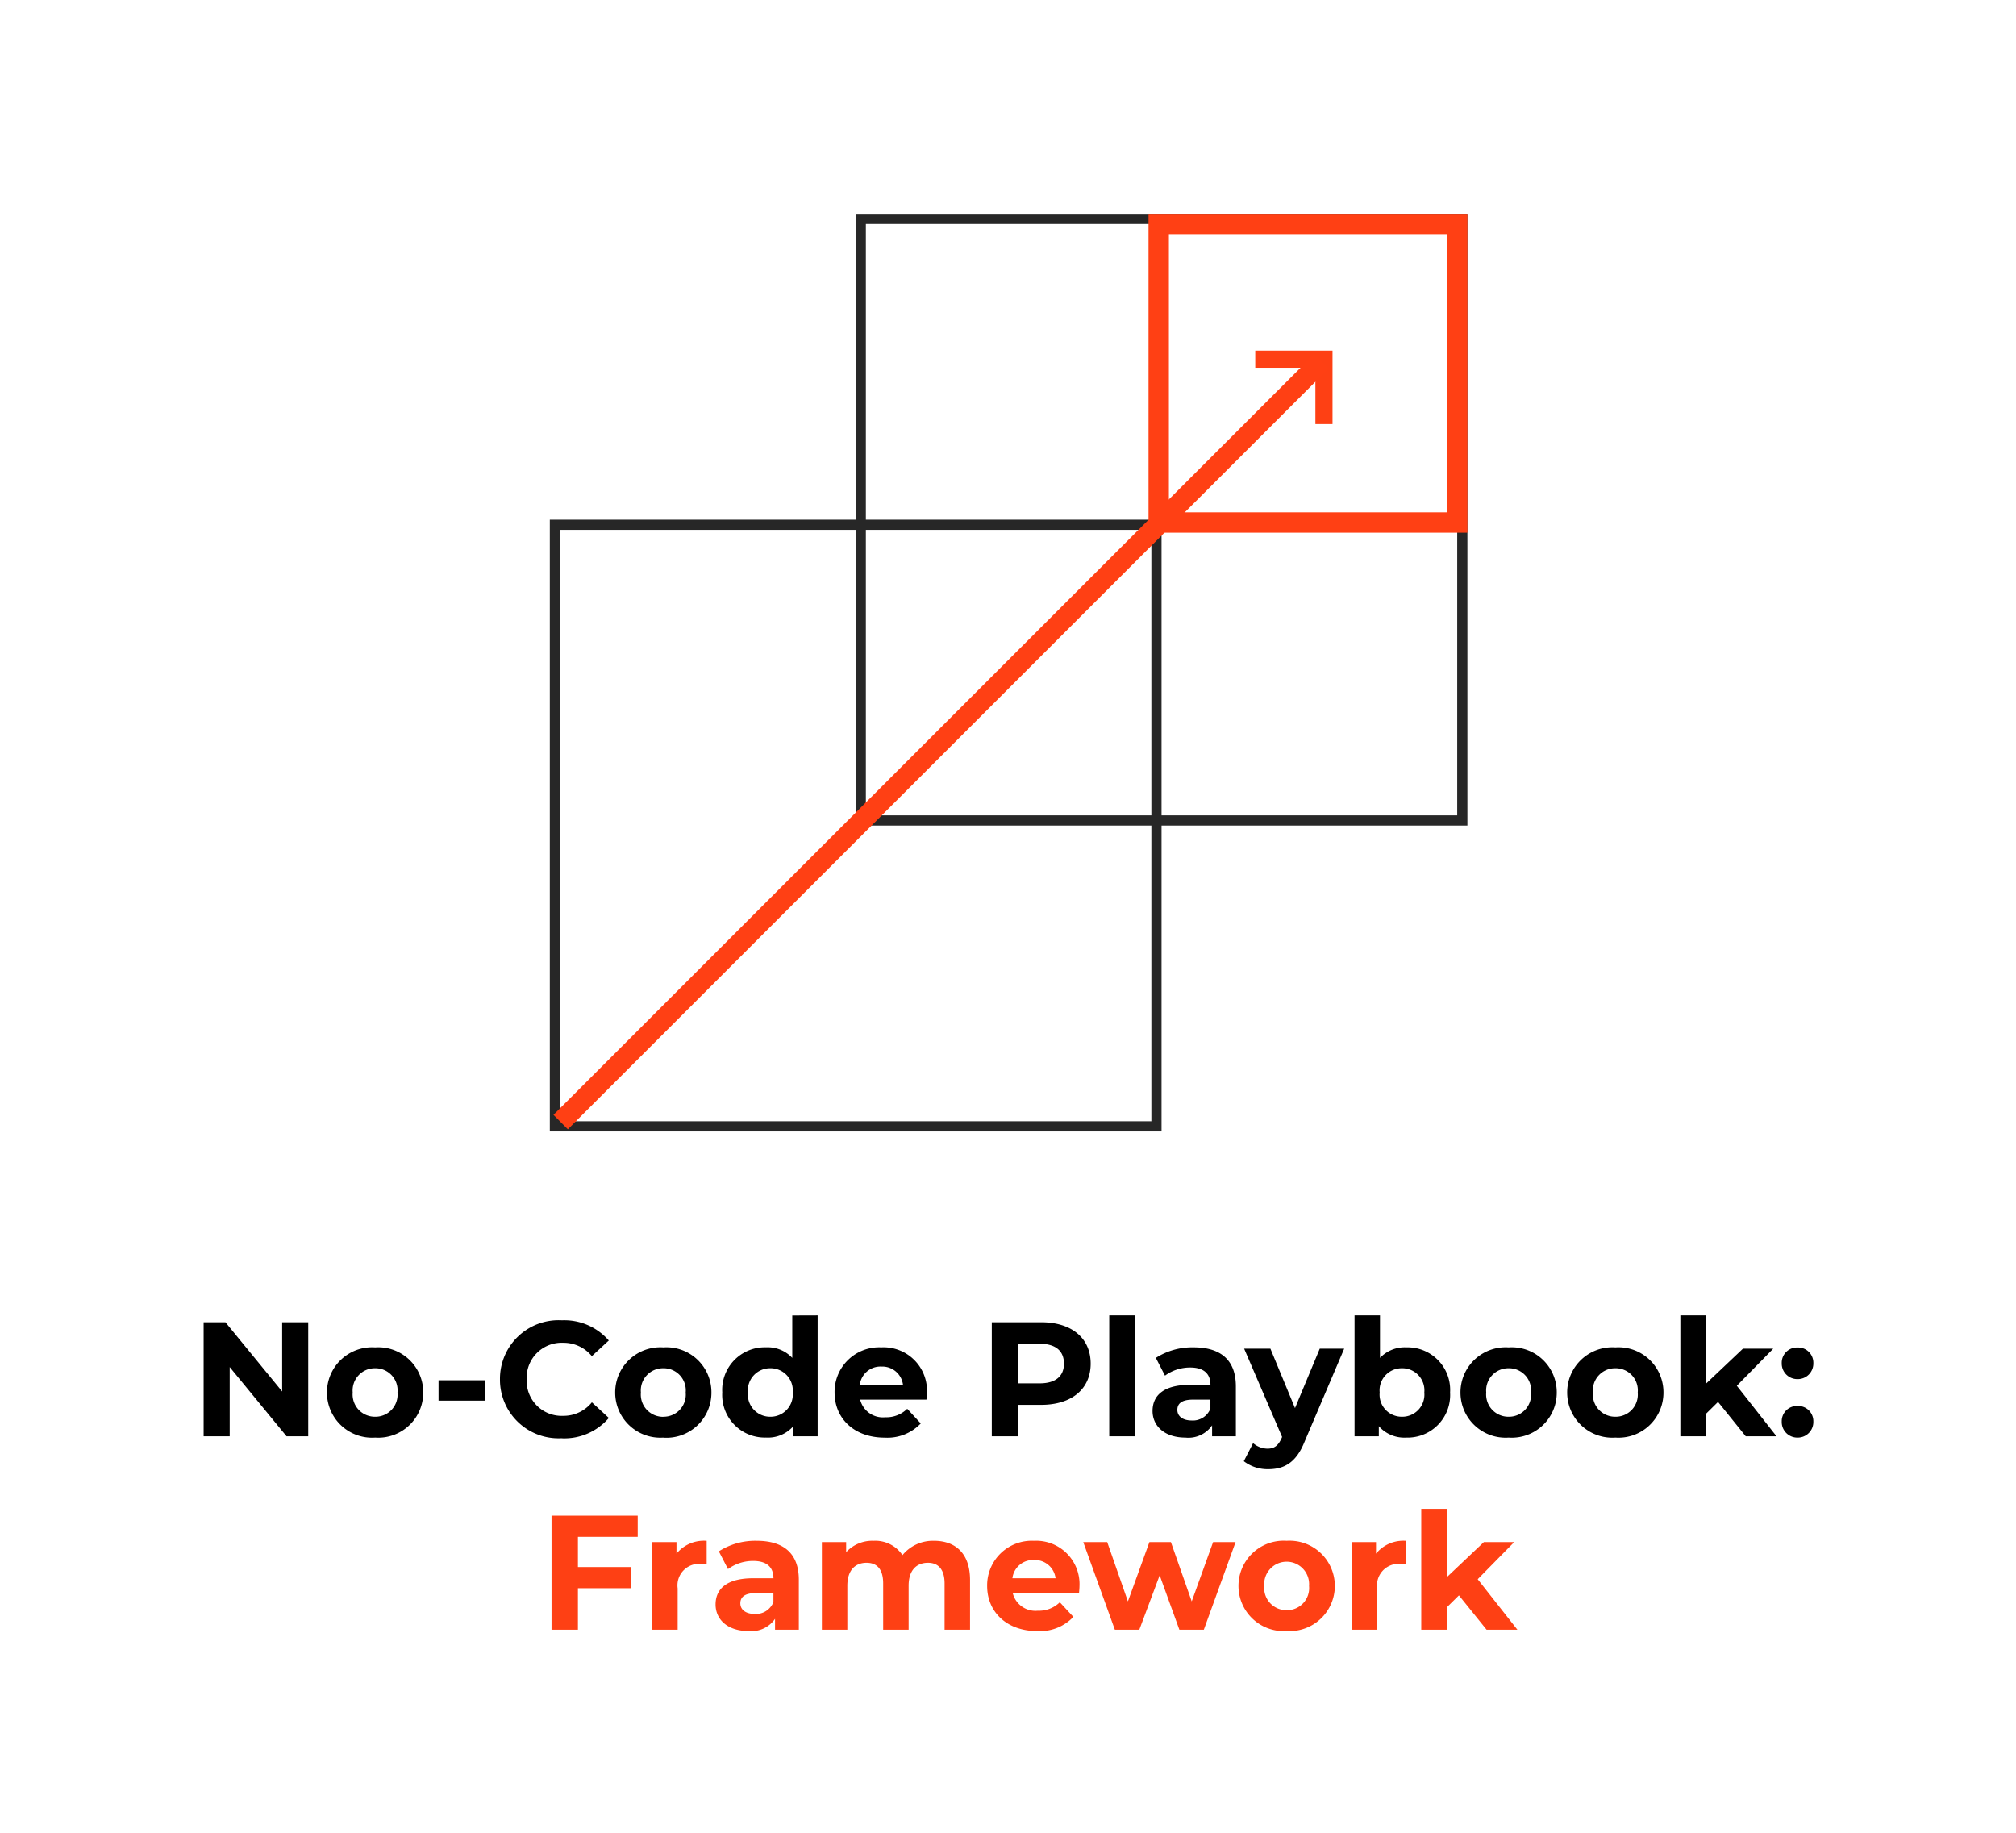 <svg xmlns="http://www.w3.org/2000/svg" width="198" height="180" viewBox="0 0 198 180">
  <g id="Frame" transform="translate(2957 692)">
    <path id="Контур_34680" data-name="Контур 34680" d="M21,0H177a21,21,0,0,1,21,21V159a21,21,0,0,1-21,21H21A21,21,0,0,1,0,159V21A21,21,0,0,1,21,0Z" transform="translate(-2957 -692)" fill="rgba(247,247,247,0)"/>
    <g id="Сгруппировать_19923" data-name="Сгруппировать 19923" transform="translate(-143.08 -22)">
      <g id="Сгруппировать_19887" data-name="Сгруппировать 19887" transform="translate(-2993.164 -3327.407)">
        <path id="Прямоугольник_45725" data-name="Прямоугольник 45725" d="M1,1V59.08H59.08V1H1M0,0H60.08V60.08H0Z" transform="translate(233.244 2708.447)" fill="#272727"/>
        <path id="Прямоугольник_45727" data-name="Прямоугольник 45727" d="M1,1V59.08H59.08V1H1M0,0H60.08V60.08H0Z" transform="translate(263.284 2678.407)" fill="#272727"/>
        <path id="Прямоугольник_45726" data-name="Прямоугольник 45726" d="M2,2V29.318H29.318V2H2M0,0H31.318V31.318H0Z" transform="translate(292.046 2678.407)" fill="#ff4014"/>
        <path id="Контур_34625" data-name="Контур 34625" d="M1.454,10.467.265,9.278,4.177,5.366,0,1.189,1.189,0,6.555,5.366Z" transform="translate(301.687 2692.683) rotate(-45)" fill="#fe4014"/>
        <path id="Линия_2527" data-name="Линия 2527" d="M.707,75.4-.707,73.984,73.984-.707,75.4.707Z" transform="translate(234.31 2692.915)" fill="#ff4014"/>
      </g>
      <g id="Сгруппировать_19916" data-name="Сгруппировать 19916">
        <path id="Контур_34670" data-name="Контур 34670" d="M-38.288,9.88V7.8h-8.464V19h2.592V14.92h5.184V12.84H-44.16V9.88Zm3.808,1.648V10.392h-2.384V19h2.5V14.936a2.115,2.115,0,0,1,2.288-2.4c.192,0,.352.016.56.032v-2.3A3.474,3.474,0,0,0-34.48,11.528Zm7.872-1.264A6.617,6.617,0,0,0-30.32,11.3l.9,1.744a4.139,4.139,0,0,1,2.48-.8c1.344,0,1.984.624,1.984,1.7h-1.984c-2.624,0-3.7,1.056-3.7,2.576,0,1.488,1.2,2.608,3.216,2.608a2.825,2.825,0,0,0,2.624-1.2V19h2.336V14.088C-22.464,11.48-23.984,10.264-26.608,10.264Zm-.192,7.184c-.88,0-1.408-.416-1.408-1.04,0-.576.368-1.008,1.536-1.008h1.712v.88A1.839,1.839,0,0,1-26.8,17.448Zm17.616-7.184a3.871,3.871,0,0,0-3.1,1.408,3.213,3.213,0,0,0-2.832-1.408,3.486,3.486,0,0,0-2.7,1.12v-.992h-2.384V19h2.5V14.68c0-1.536.784-2.256,1.888-2.256,1.04,0,1.632.64,1.632,2.032V19h2.5V14.68c0-1.536.784-2.256,1.9-2.256,1.008,0,1.632.64,1.632,2.032V19h2.5V14.072C-5.664,11.448-7.136,10.264-9.184,10.264ZM5.1,14.728a4.261,4.261,0,0,0-4.48-4.464A4.382,4.382,0,0,0-3.968,14.7c0,2.56,1.936,4.432,4.912,4.432A4.508,4.508,0,0,0,4.5,17.736L3.168,16.3a2.918,2.918,0,0,1-2.16.832A2.3,2.3,0,0,1-1.456,15.4H5.056C5.072,15.192,5.1,14.92,5.1,14.728ZM.64,12.152a2.045,2.045,0,0,1,2.112,1.792h-4.24A2.038,2.038,0,0,1,.64,12.152Zm17.584-1.76-2.1,5.824L14.08,10.392H11.968L9.856,16.216,7.824,10.392H5.472L8.576,19h2.4l2-5.344L14.912,19h2.4l3.12-8.608Zm7.232,8.736a4.441,4.441,0,1,0,0-8.864,4.442,4.442,0,1,0,0,8.864Zm0-2.048A2.184,2.184,0,0,1,23.248,14.7a2.207,2.207,0,1,1,4.4,0A2.172,2.172,0,0,1,25.456,17.08Zm8.768-5.552V10.392H31.84V19h2.5V14.936a2.115,2.115,0,0,1,2.288-2.4c.192,0,.352.016.56.032v-2.3A3.474,3.474,0,0,0,34.224,11.528ZM45.088,19h3.024l-3.9-4.96,3.584-3.648H44.816l-3.648,3.456V7.128h-2.5V19h2.5V16.808l1.2-1.184Z" transform="translate(-2713 -528.94)" fill="#fe4014"/>
        <path id="Контур_34671" data-name="Контур 34671" d="M-73.208-11.2v6.8l-5.568-6.8H-80.92V0h2.56V-6.8L-72.776,0h2.128V-11.2ZM-64.072.128A4.418,4.418,0,0,0-59.352-4.3a4.418,4.418,0,0,0-4.72-4.432A4.431,4.431,0,0,0-68.808-4.3,4.431,4.431,0,0,0-64.072.128Zm0-2.048A2.184,2.184,0,0,1-66.28-4.3a2.184,2.184,0,0,1,2.208-2.384A2.172,2.172,0,0,1-61.88-4.3,2.172,2.172,0,0,1-64.072-1.92ZM-57.848-3.5h4.528v-2h-4.528Zm12.1,3.7a5.755,5.755,0,0,0,4.624-2l-1.664-1.536a3.569,3.569,0,0,1-2.816,1.328A3.436,3.436,0,0,1-49.192-5.6a3.436,3.436,0,0,1,3.584-3.584,3.6,3.6,0,0,1,2.816,1.312l1.664-1.536a5.782,5.782,0,0,0-4.608-1.984A5.754,5.754,0,0,0-51.816-5.6,5.75,5.75,0,0,0-45.752.192Zm9.984-.064A4.418,4.418,0,0,0-31.048-4.3a4.418,4.418,0,0,0-4.72-4.432A4.431,4.431,0,0,0-40.5-4.3,4.431,4.431,0,0,0-35.768.128Zm0-2.048A2.184,2.184,0,0,1-37.976-4.3a2.184,2.184,0,0,1,2.208-2.384A2.172,2.172,0,0,1-33.576-4.3,2.172,2.172,0,0,1-35.768-1.92Zm12.656-9.952V-7.7a3.307,3.307,0,0,0-2.576-1.04,4.184,4.184,0,0,0-4.3,4.432,4.184,4.184,0,0,0,4.3,4.432A3.311,3.311,0,0,0-23-.992V0h2.384V-11.872ZM-25.256-1.92A2.184,2.184,0,0,1-27.464-4.3a2.184,2.184,0,0,1,2.208-2.384A2.181,2.181,0,0,1-23.064-4.3,2.181,2.181,0,0,1-25.256-1.92ZM-9.88-4.272a4.261,4.261,0,0,0-4.48-4.464A4.382,4.382,0,0,0-18.952-4.3c0,2.56,1.936,4.432,4.912,4.432a4.508,4.508,0,0,0,3.552-1.392L-11.816-2.7a2.918,2.918,0,0,1-2.16.832A2.3,2.3,0,0,1-16.44-3.6h6.512C-9.912-3.808-9.88-4.08-9.88-4.272Zm-4.464-2.576a2.045,2.045,0,0,1,2.112,1.792h-4.24A2.038,2.038,0,0,1-14.344-6.848ZM1.336-11.2H-3.512V0H-.92V-3.088H1.336C4.328-3.088,6.2-4.64,6.2-7.136,6.2-9.648,4.328-11.2,1.336-11.2Zm-.144,6H-.92V-9.088H1.192c1.584,0,2.384.72,2.384,1.952C3.576-5.92,2.776-5.2,1.192-5.2ZM8.024,0h2.5V-11.872h-2.5Zm8.288-8.736A6.617,6.617,0,0,0,12.6-7.7l.9,1.744a4.139,4.139,0,0,1,2.48-.8c1.344,0,1.984.624,1.984,1.7H15.976c-2.624,0-3.7,1.056-3.7,2.576C12.28-.992,13.48.128,15.5.128a2.825,2.825,0,0,0,2.624-1.2V0h2.336V-4.912C20.456-7.52,18.936-8.736,16.312-8.736ZM16.12-1.552c-.88,0-1.408-.416-1.408-1.04,0-.576.368-1.008,1.536-1.008H17.96v.88A1.839,1.839,0,0,1,16.12-1.552ZM28.7-8.608l-2.432,5.84-2.416-5.84H21.272L25,.064l-.032.08c-.336.768-.72,1.072-1.408,1.072A2.213,2.213,0,0,1,22.152.672L21.24,2.448a3.822,3.822,0,0,0,2.4.784c1.552,0,2.736-.624,3.568-2.7L31.1-8.608Zm8.512-.128A3.342,3.342,0,0,0,34.616-7.7v-4.176h-2.5V0H34.5V-.992a3.345,3.345,0,0,0,2.7,1.12A4.181,4.181,0,0,0,41.5-4.3,4.181,4.181,0,0,0,37.208-8.736ZM36.776-1.92A2.172,2.172,0,0,1,34.584-4.3a2.172,2.172,0,0,1,2.192-2.384A2.172,2.172,0,0,1,38.968-4.3,2.172,2.172,0,0,1,36.776-1.92ZM47.256.128A4.418,4.418,0,0,0,51.976-4.3a4.418,4.418,0,0,0-4.72-4.432A4.431,4.431,0,0,0,42.52-4.3,4.431,4.431,0,0,0,47.256.128Zm0-2.048A2.184,2.184,0,0,1,45.048-4.3a2.184,2.184,0,0,1,2.208-2.384A2.172,2.172,0,0,1,49.448-4.3,2.172,2.172,0,0,1,47.256-1.92ZM57.736.128A4.418,4.418,0,0,0,62.456-4.3a4.418,4.418,0,0,0-4.72-4.432A4.431,4.431,0,0,0,53-4.3,4.431,4.431,0,0,0,57.736.128Zm0-2.048A2.184,2.184,0,0,1,55.528-4.3a2.184,2.184,0,0,1,2.208-2.384A2.172,2.172,0,0,1,59.928-4.3,2.172,2.172,0,0,1,57.736-1.92ZM70.536,0H73.56l-3.9-4.96L73.24-8.608H70.264L66.616-5.152v-6.72h-2.5V0h2.5V-2.192l1.2-1.184Zm5.088-5.616a1.527,1.527,0,0,0,1.552-1.568A1.492,1.492,0,0,0,75.624-8.72a1.492,1.492,0,0,0-1.552,1.536A1.527,1.527,0,0,0,75.624-5.616Zm0,5.744A1.527,1.527,0,0,0,77.176-1.44a1.492,1.492,0,0,0-1.552-1.536A1.492,1.492,0,0,0,74.072-1.44,1.527,1.527,0,0,0,75.624.128Z" transform="translate(-2713 -528.94)"/>
      </g>
    </g>
  </g>
</svg>
